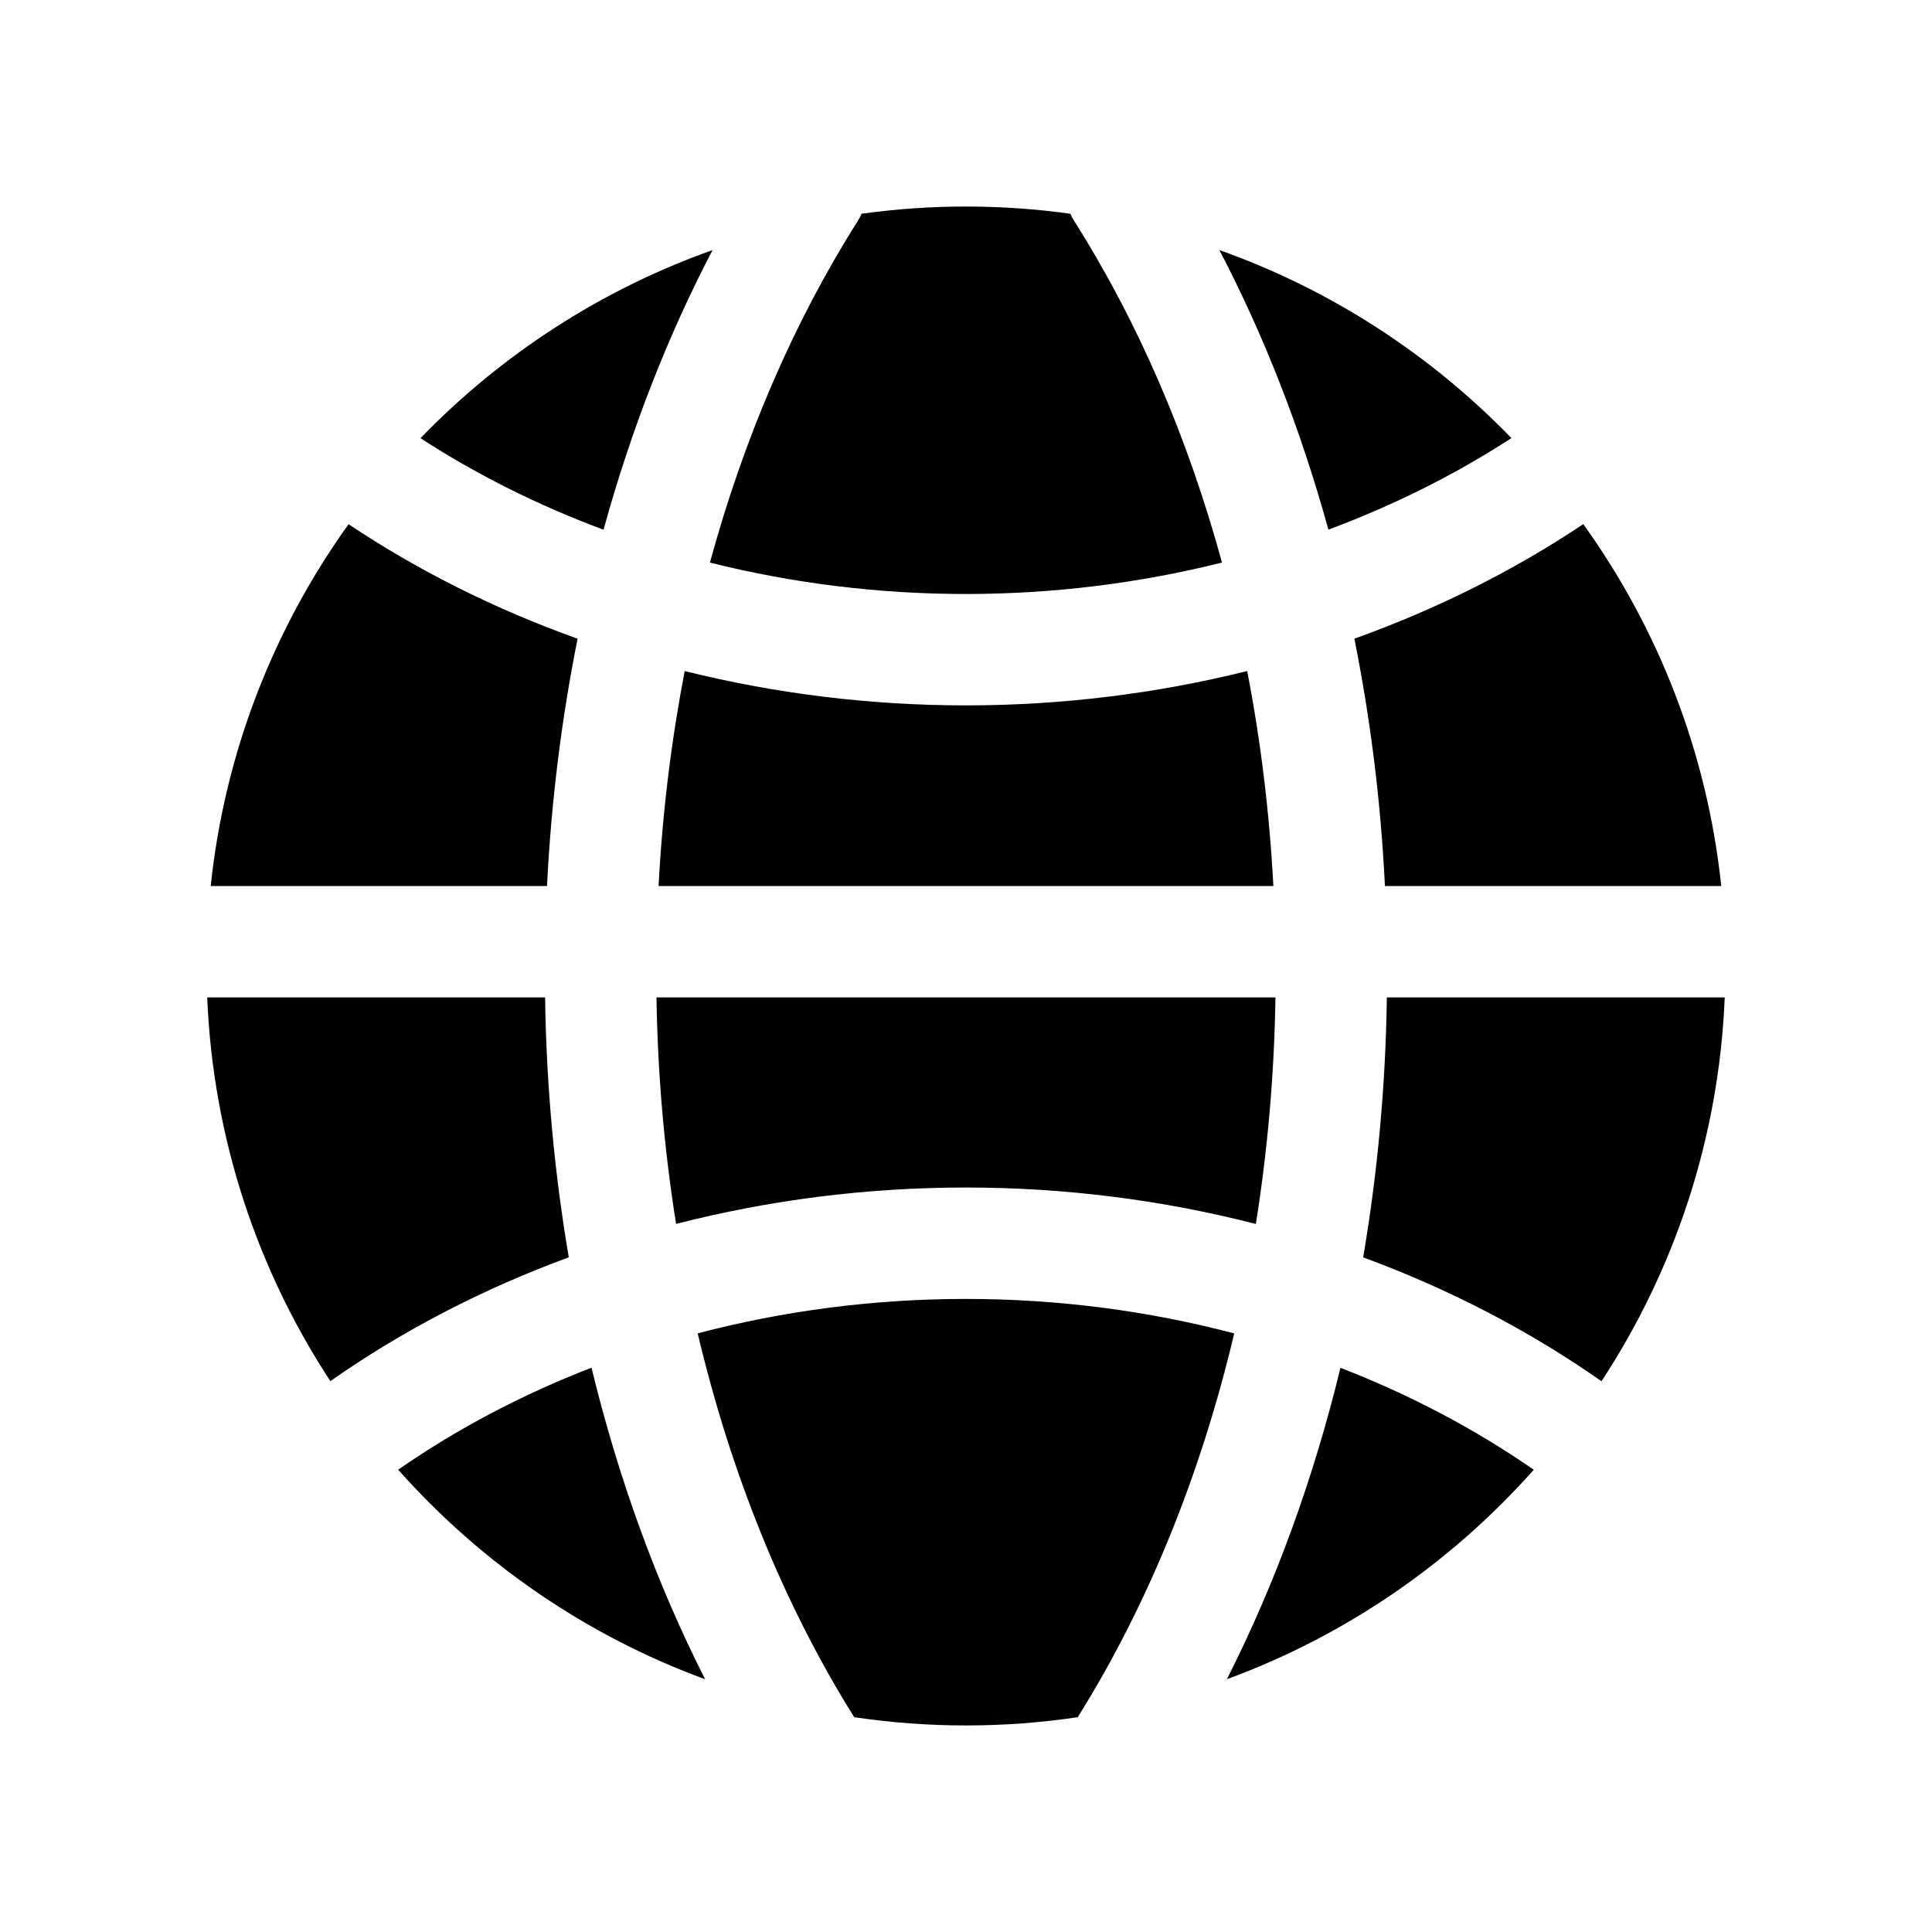 <?xml version="1.0" encoding="UTF-8"?>
<!-- Uploaded to: SVG Repo, www.svgrepo.com, Generator: SVG Repo Mixer Tools -->
<svg fill="#000000" width="800px" height="800px" version="1.1" viewBox="144 144 512 512" xmlns="http://www.w3.org/2000/svg">
 <path d="m544.54 260.1c-14.988 9.734-31.293 17.859-48.5 24.258-7.246-26.285-16.93-51.207-28.895-74.09 29.582 10.5 55.992 27.73 77.395 49.832zm19.051 22.797c-18.594 12.438-39.035 22.609-60.672 30.359 4.273 21.266 7.008 43.227 8.105 65.555h89.125c-3.734-35.512-16.754-68.312-36.559-95.914zm-52.059 125.43c-0.332 23.41-2.469 46.496-6.277 68.891 22.641 8.324 43.926 19.336 63.156 32.828 19.324-29.473 31.125-64.285 32.66-101.72zm-12.297 98.156c-7.125 29.332-17.23 57.141-30.102 82.527 31.547-11.574 59.414-30.84 81.328-55.508-15.691-10.887-32.934-19.93-51.227-27.02zm-198.48-0.031c-18.305 7.082-35.535 16.137-51.238 27.031 21.914 24.68 49.781 43.957 81.34 55.531-12.871-25.395-22.977-53.203-30.102-82.562zm99.219-18.223c-24.344 0-48.285 3.129-71.078 9.125 8.836 37.344 22.848 71.953 41.48 101.72 9.664 1.438 19.555 2.188 29.617 2.188 10.066 0 19.957-0.746 29.617-2.188 18.625-29.766 32.633-64.367 41.469-101.7-22.809-6.016-46.77-9.145-71.105-9.145zm-82-79.902c0.316 20.391 2.074 40.48 5.195 60.023 24.703-6.348 50.559-9.645 76.805-9.645 26.234 0 52.113 3.305 76.84 9.664 3.117-19.543 4.883-39.645 5.195-60.043zm156.55-86.496c-24.051 5.984-49.16 9.105-74.559 9.105-25.375 0-50.473-3.117-74.512-9.094-3.57 18.5-5.906 37.57-6.926 56.965h162.93c-1.023-19.406-3.356-38.477-6.938-56.977zm-186.07 86.496h-89.539c1.535 37.414 13.324 72.227 32.633 101.69 19.246-13.504 40.543-24.5 63.184-32.816-3.809-22.395-5.945-45.469-6.277-68.871zm-52.078-125.41c-19.801 27.605-32.809 60.391-36.535 95.895h89.125c1.102-22.328 3.84-44.281 8.105-65.547-21.648-7.738-42.086-17.91-60.695-30.348zm19.051-22.797c15 9.734 31.301 17.859 48.512 24.258 7.246-26.293 16.934-51.219 28.898-74.105-29.586 10.496-56.008 27.734-77.41 49.848zm173.24-57.559c-0.395-0.621-0.719-1.27-1.012-1.918-9.043-1.25-18.273-1.91-27.66-1.91-9.387 0-18.617 0.66-27.66 1.91-0.297 0.648-0.621 1.301-1.012 1.918-16.941 26.719-30.145 57.418-39.188 90.531 21.844 5.473 44.691 8.324 67.828 8.324 23.164 0 46.023-2.863 67.879-8.332-9.039-33.117-22.234-63.809-39.176-90.523z"/>
</svg>